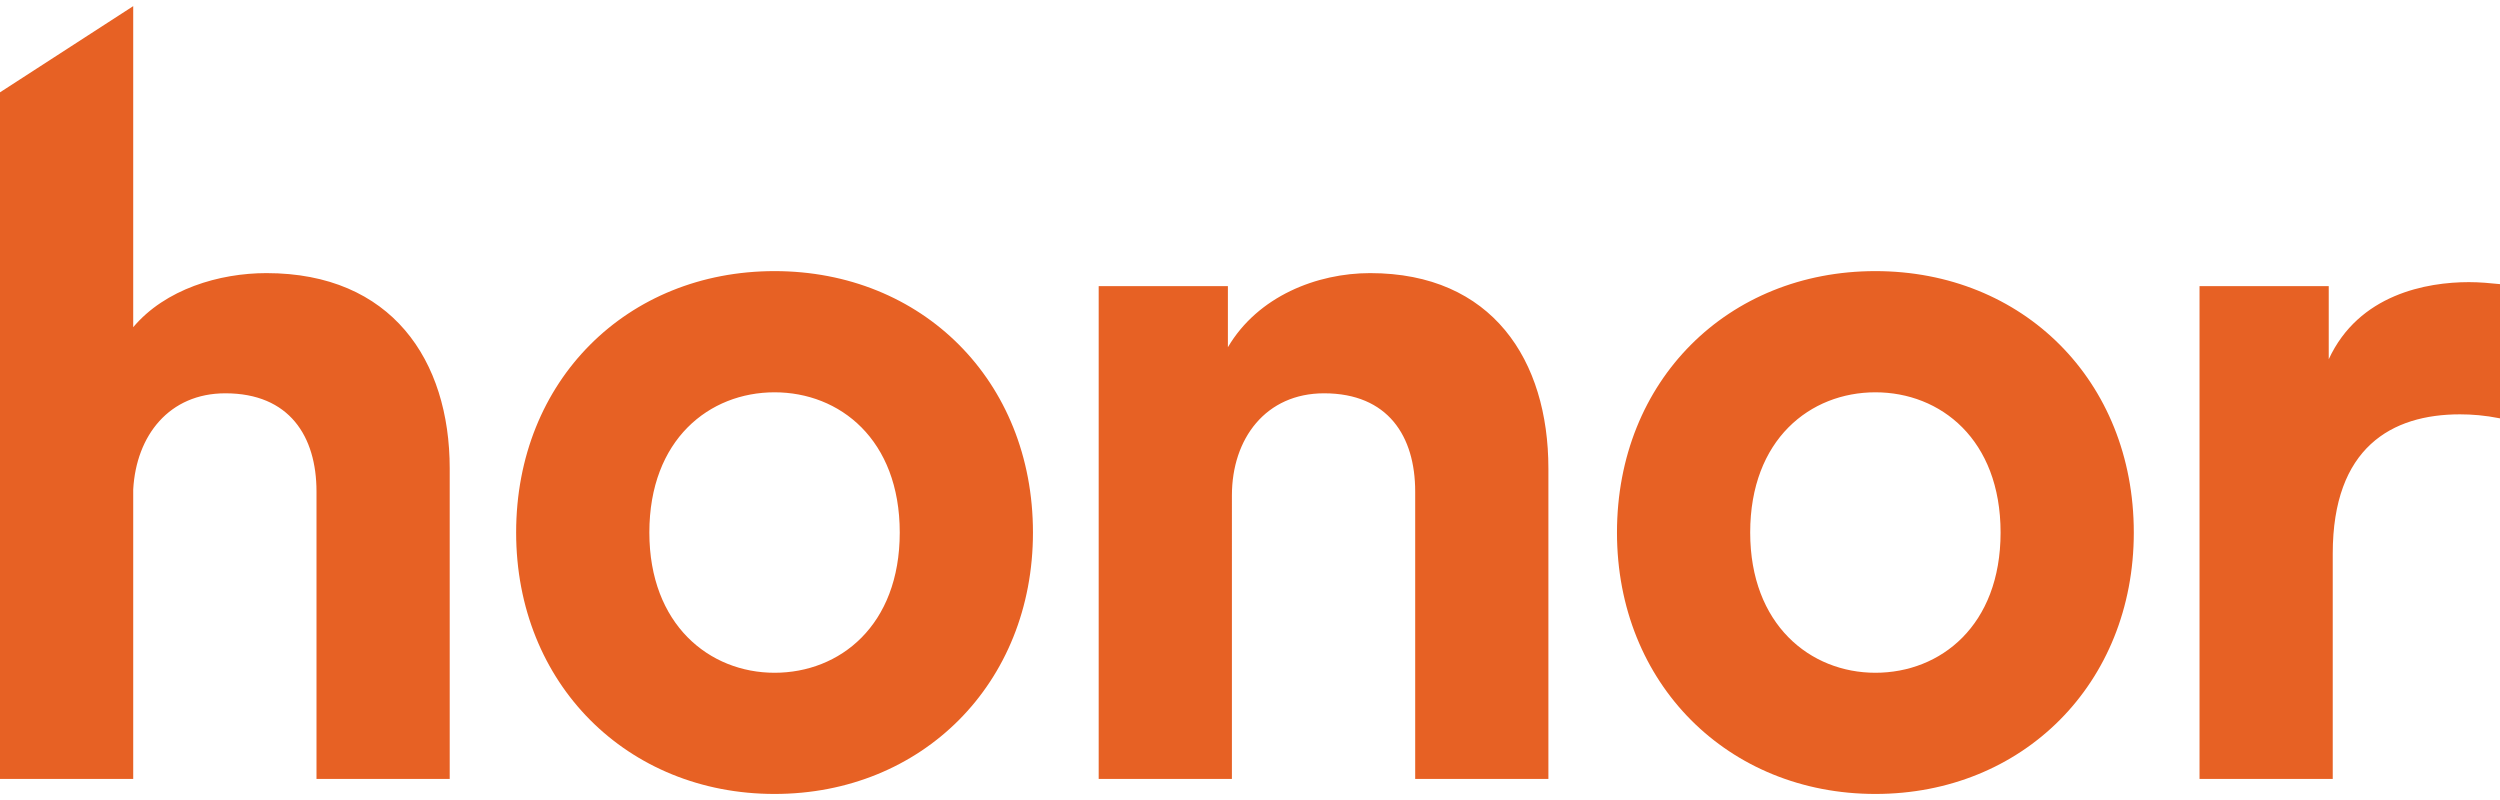 <svg xmlns="http://www.w3.org/2000/svg" viewBox="0 0 300 96"><path fill="#E76124" fill-rule="evenodd" d="M15.986 58.736c.36-6.49 4.327-11.539 11.057-11.539 7.692 0 10.937 5.169 10.937 11.78v34.495h15.986v-37.26c0-12.98-6.972-23.438-21.995-23.438-5.65 0-12.139 1.923-15.985 6.49V.736L0 11.08v82.392h15.986V58.736Zm91.984 5.168c0 11.178-7.211 16.828-15.023 16.828-7.813 0-15.025-5.77-15.025-16.828 0-11.177 7.212-16.827 15.025-16.827 7.812 0 15.023 5.65 15.023 16.827Zm15.985 0c0-18.27-13.34-31.37-31.008-31.37-17.669 0-31.01 13.1-31.01 31.37 0 18.15 13.341 31.37 31.01 31.37 17.667 0 31.008-13.22 31.008-31.37Zm23.874-4.447c0-6.851 4.086-12.26 11.057-12.26 7.692 0 10.937 5.169 10.937 11.78v34.495h15.985v-37.26c0-12.98-6.73-23.438-21.393-23.438-6.37 0-13.461 2.764-17.067 8.894v-7.331h-15.505v59.135h15.986V59.457Zm92.241 4.447c0 11.178-7.211 16.828-15.023 16.828-7.813 0-15.024-5.77-15.024-16.828 0-11.177 7.211-16.827 15.024-16.827 7.812 0 15.023 5.65 15.023 16.827Zm15.986 0c0-18.27-13.341-31.37-31.01-31.37-17.667 0-31.008 13.1-31.008 31.37 0 18.15 13.34 31.37 31.009 31.37 17.668 0 31.009-13.22 31.009-31.37ZM300 34.096c-1.201-.12-2.403-.24-3.726-.24-5.047 0-13.22 1.442-16.826 9.254v-8.773h-15.505v59.135h15.986V66.428c0-12.74 7.091-16.707 15.264-16.707 1.442 0 3.004.12 4.807.481V34.096Z"></path></svg>